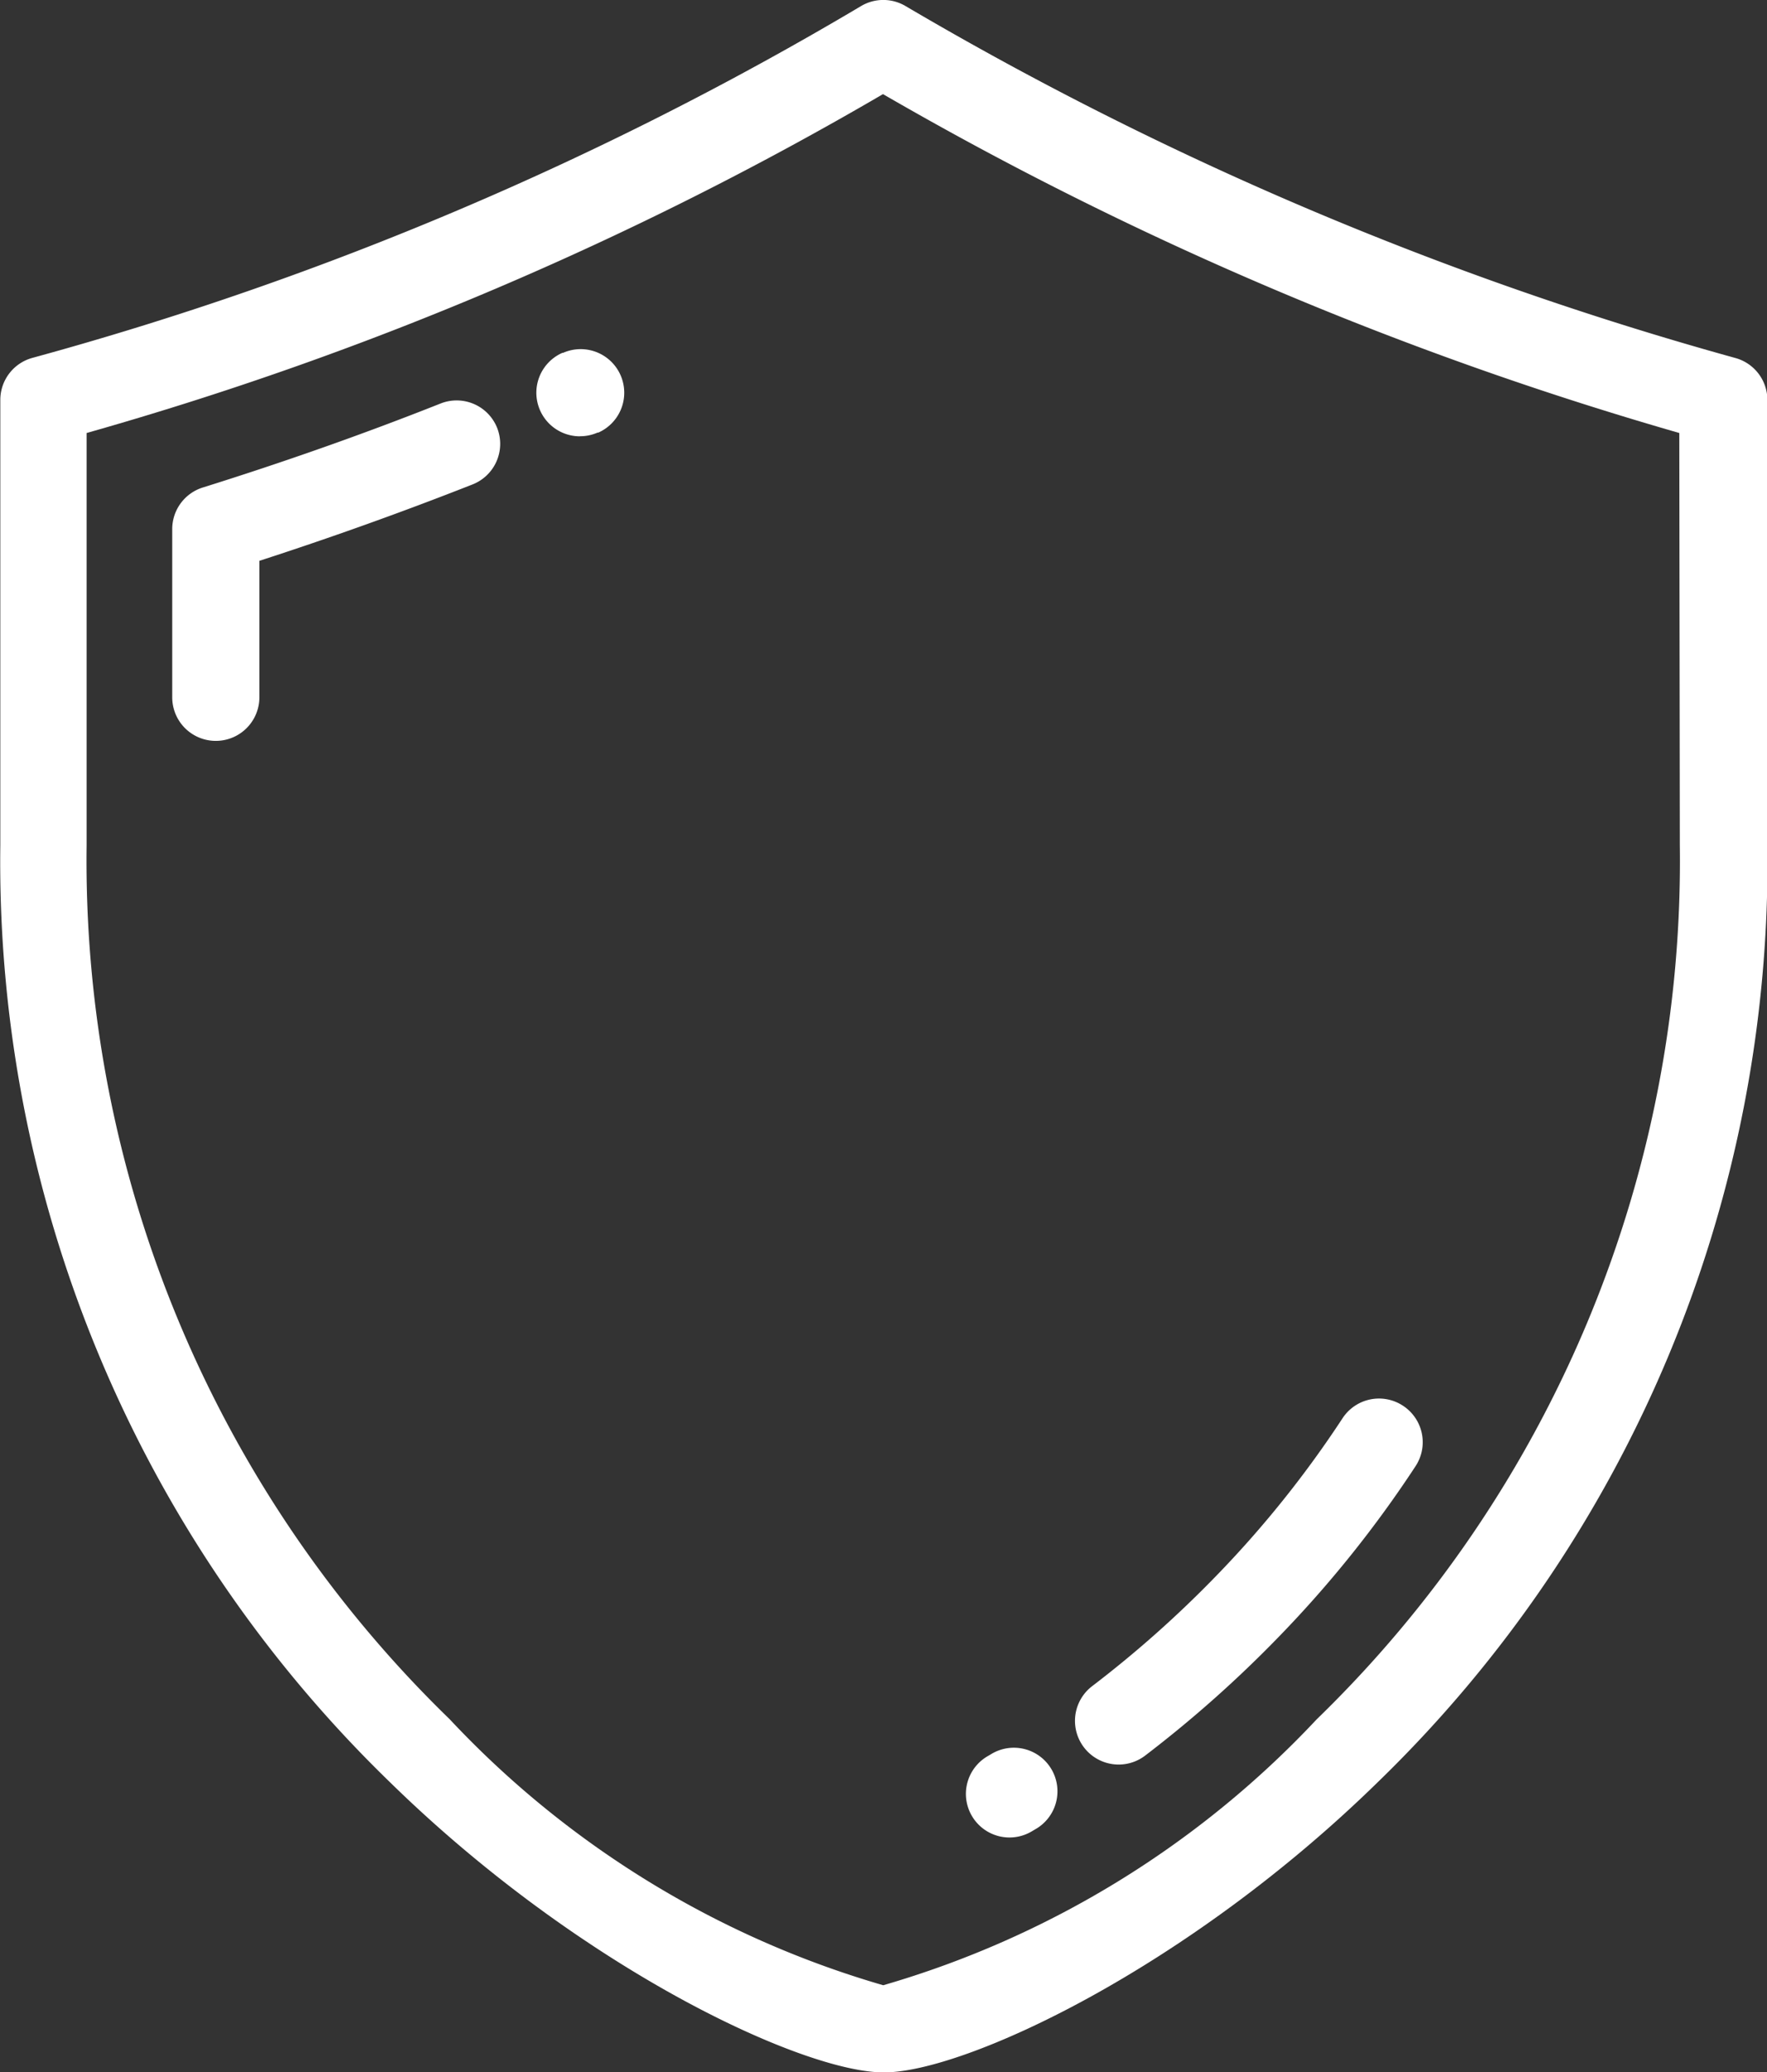 <svg id="icone-cnpj" xmlns="http://www.w3.org/2000/svg" width="22.869" height="26.816" viewBox="0 0 22.869 26.816">
  <rect x="0" y="0" width="22.869" height="26.816" fill="#333333" stroke="none"/>
  <path id="Caminho_49" data-name="Caminho 49" d="M60.135,600.8A44.607,44.607,0,0,1,49.4,596.247a.564.564,0,0,0-.574,0A43.385,43.385,0,0,1,38.1,600.8a.564.564,0,0,0-.415.544v5.764a16.582,16.582,0,0,0,5.035,12.115c2.473,2.423,5.354,3.763,6.4,3.763s3.926-1.34,6.4-3.763a16.582,16.582,0,0,0,5.035-12.115v-5.764A.564.564,0,0,0,60.135,600.8Zm-.713,6.308a15.475,15.475,0,0,1-4.7,11.309,12.43,12.43,0,0,1-5.61,3.441,12.43,12.43,0,0,1-5.61-3.441,15.476,15.476,0,0,1-4.7-11.309v-5.336a44.427,44.427,0,0,0,10.307-4.385,45.84,45.84,0,0,0,10.306,4.385Z" transform="translate(-37.681 -596.169)" fill="#fff"/>
  <path id="Caminho_50" data-name="Caminho 50" d="M84.528,695.47a.564.564,0,0,0-.732-.318c-1.008.4-2.042.763-3.074,1.086a.564.564,0,0,0-.4.538v2.178a.564.564,0,0,0,1.128,0v-1.766c.926-.3,1.851-.631,2.755-.987A.564.564,0,0,0,84.528,695.47Z" transform="translate(-78.093 -689.931)" fill="#fff"/>
  <path id="Caminho_51" data-name="Caminho 51" d="M170.768,683.505a.564.564,0,0,0,.226-.047l.01,0a.564.564,0,0,0-.456-1.032l-.009,0a.564.564,0,0,0,.228,1.08Z" transform="translate(-163.261 -677.86)" fill="#fff"/>
  <path id="Caminho_52" data-name="Caminho 52" d="M307.573,941.789a.564.564,0,0,0-.781.164,13.729,13.729,0,0,1-1.621,2.025,14.408,14.408,0,0,1-1.618,1.44.564.564,0,1,0,.684.9,15.54,15.54,0,0,0,1.745-1.553,14.839,14.839,0,0,0,1.755-2.192A.564.564,0,0,0,307.573,941.789Z" transform="translate(-289.417 -923.6)" fill="#fff"/>
  <path id="Caminho_53" data-name="Caminho 53" d="M276.877,1028.212l-.032.019a.564.564,0,1,0,.565.976l.037-.022a.564.564,0,1,0-.57-.973Z" transform="translate(-264.052 -1005.512)" fill="#fff"/>
</svg>

